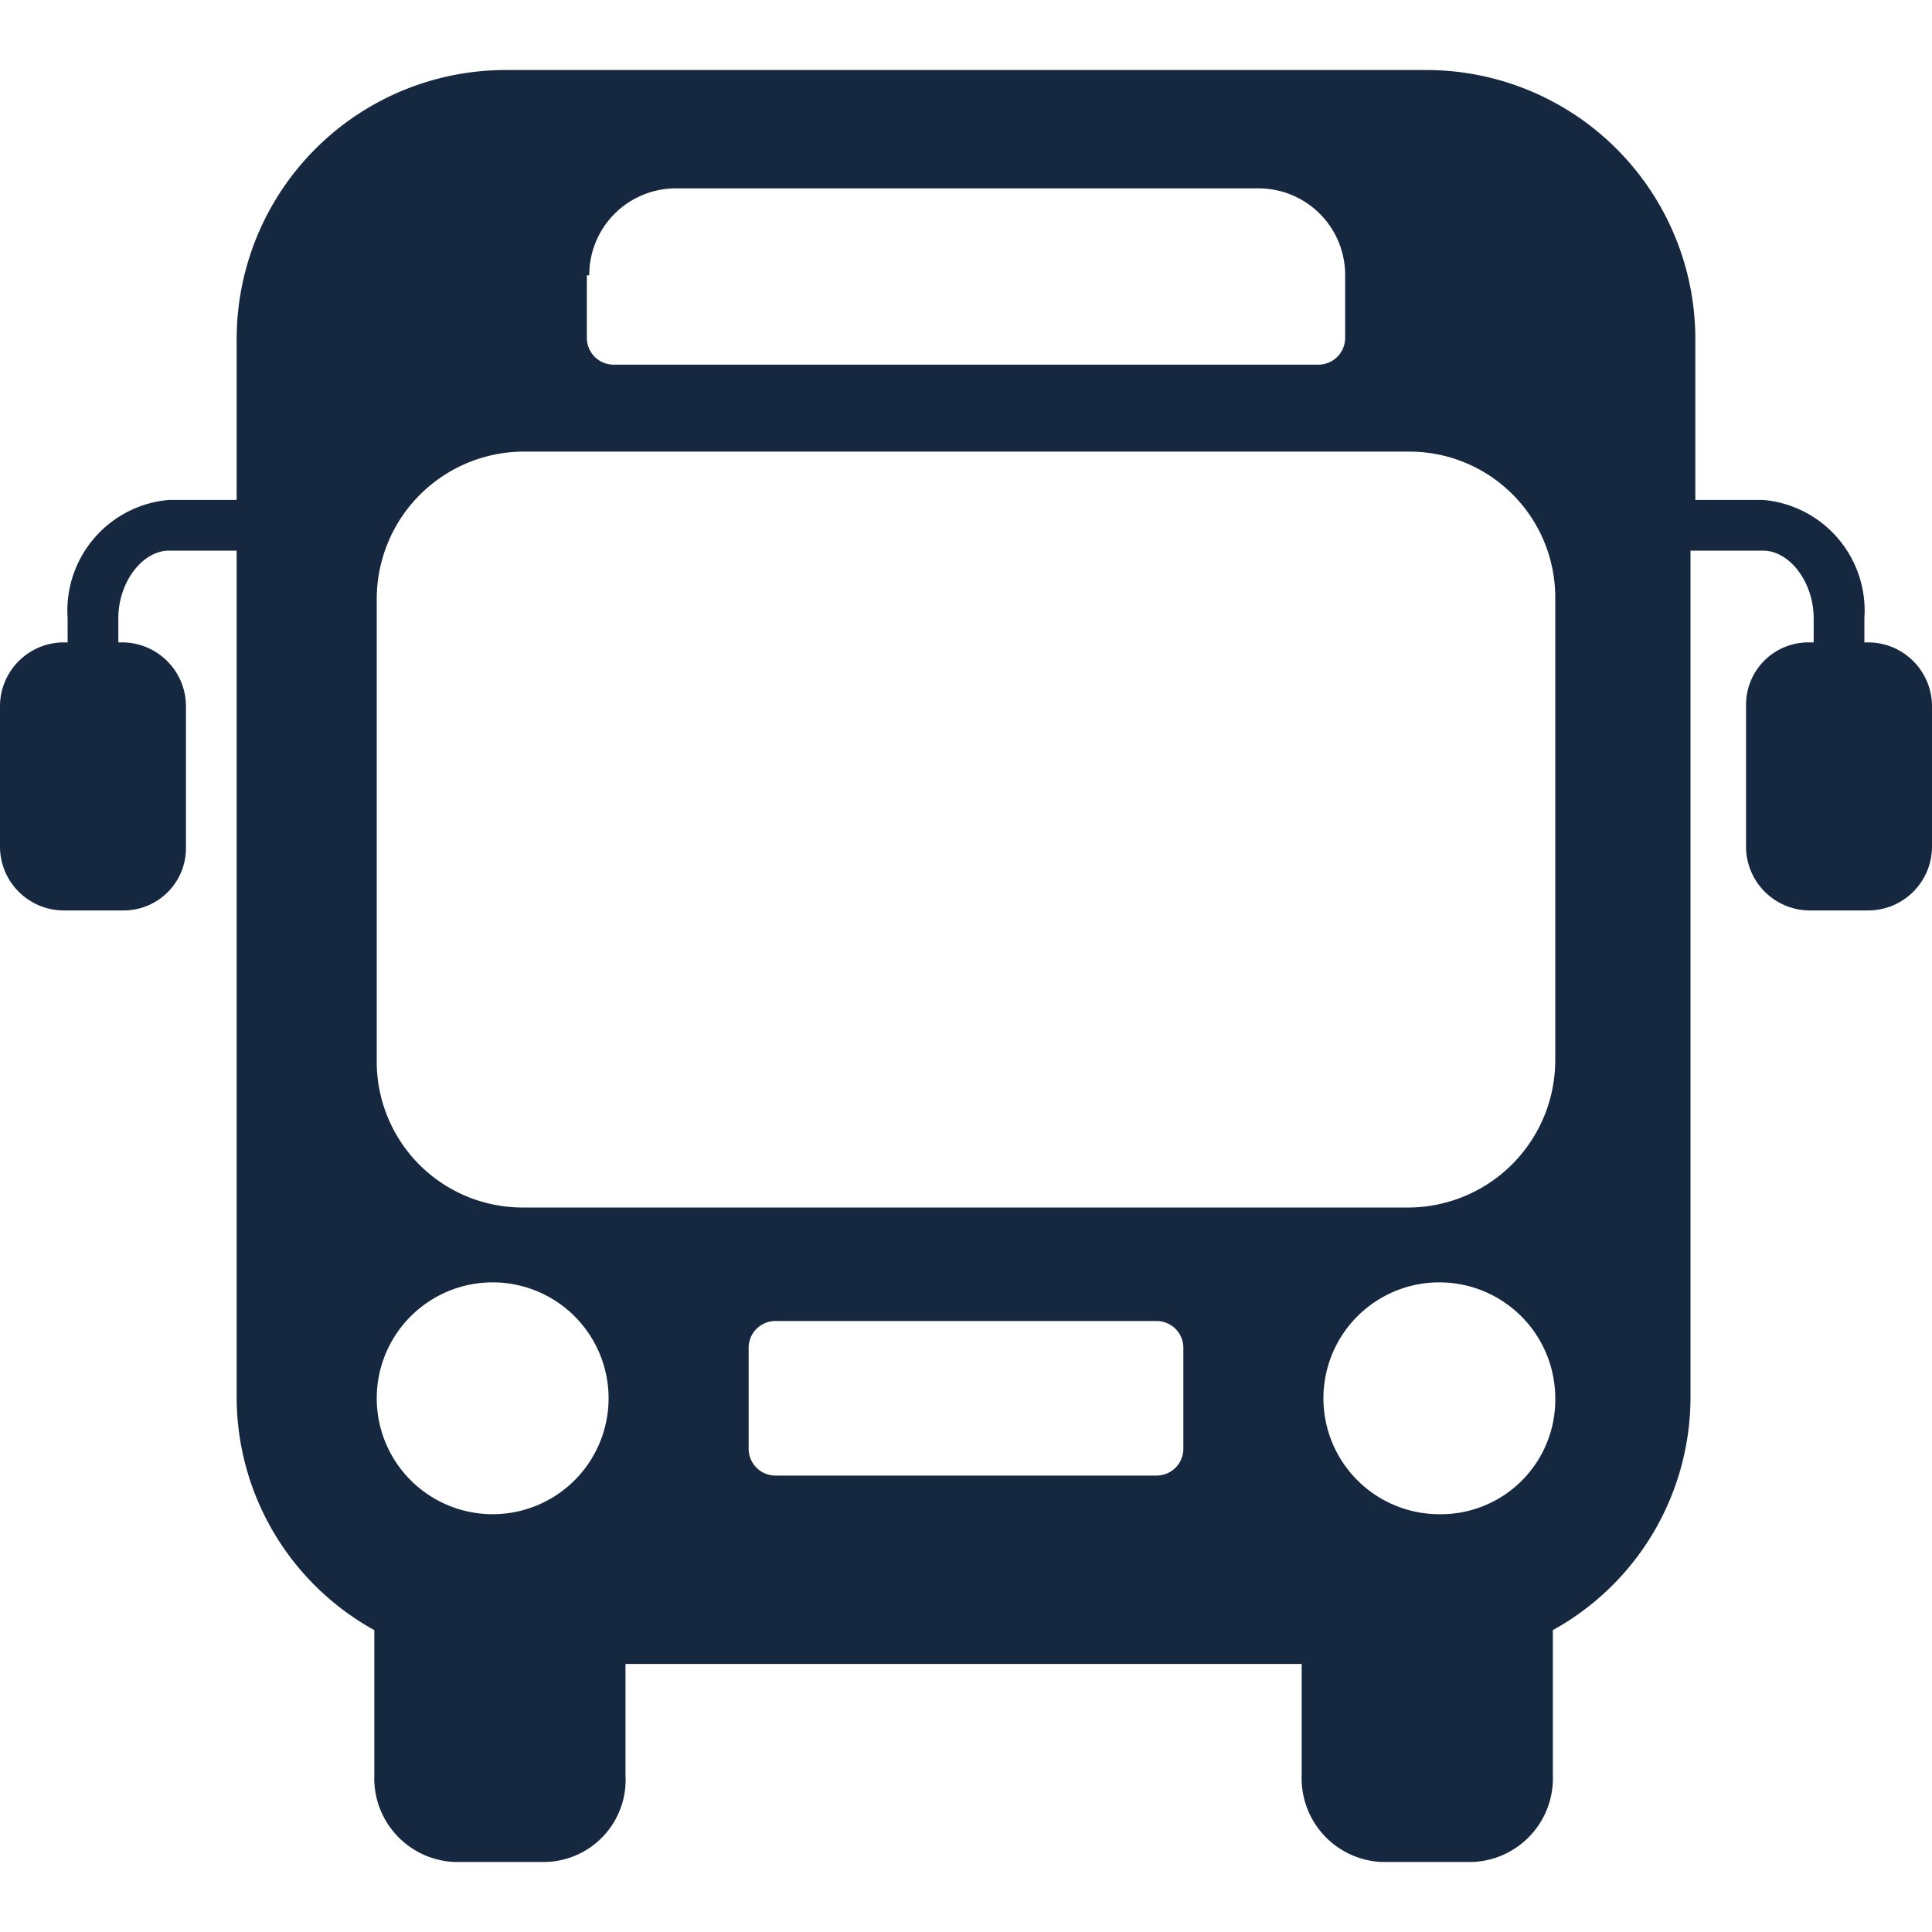 <?xml version="1.0" encoding="UTF-8"?>
<svg xmlns="http://www.w3.org/2000/svg" xmlns:xlink="http://www.w3.org/1999/xlink" width="40" height="40" viewBox="0 0 40 40">
  <defs>
    <clipPath id="a">
      <rect width="40" height="40" transform="translate(1805 1232)" fill="#15283f"></rect>
    </clipPath>
  </defs>
  <g transform="translate(-1805 -1232)" clip-path="url(#a)">
    <path d="M46.2,23.3h-.1v-.5A2.3,2.3,0,0,0,44,20.35H42.6V17a5.57,5.57,0,0,0-5.55-5.55H17.95A5.57,5.57,0,0,0,12.4,17v3.35H11A2.3,2.3,0,0,0,8.9,22.8v.5H8.8a1.324,1.324,0,0,0-1.3,1.3v2.95a1.324,1.324,0,0,0,1.3,1.3h1.25a1.291,1.291,0,0,0,1.3-1.3V24.6a1.324,1.324,0,0,0-1.3-1.3h-.1v-.5c0-.75.5-1.4,1.05-1.4h1.4V38.95a5.513,5.513,0,0,0,2.85,4.8v3a1.734,1.734,0,0,0,1.65,1.8h1.9a1.7,1.7,0,0,0,1.65-1.8v-2.3h14v2.3a1.734,1.734,0,0,0,1.65,1.8H38a1.734,1.734,0,0,0,1.65-1.8v-3a5.513,5.513,0,0,0,2.85-4.8V21.4H44c.55,0,1.05.65,1.05,1.4v.5h-.1a1.291,1.291,0,0,0-1.3,1.3v2.95a1.324,1.324,0,0,0,1.3,1.3H46.2a1.324,1.324,0,0,0,1.3-1.3V24.6a1.324,1.324,0,0,0-1.3-1.3h0ZM19.7,15.7a1.793,1.793,0,0,1,1.8-1.8H33.55a1.793,1.793,0,0,1,1.8,1.8V17a.555.555,0,0,1-.55.55H20.2a.555.555,0,0,1-.55-.55V15.7h.05Zm-2,25.65a2.4,2.4,0,1,1,2.4-2.4A2.4,2.4,0,0,1,17.7,41.35ZM32,40a.555.555,0,0,1-.55.55h-7.9A.555.555,0,0,1,23,40V37.9a.555.555,0,0,1,.55-.55h7.9a.555.555,0,0,1,.55.55Zm5.3,1.35a2.4,2.4,0,1,1,2.4-2.4A2.369,2.369,0,0,1,37.3,41.35Zm2.4-9.4a3.052,3.052,0,0,1-3,3.05H18.3a3.02,3.02,0,0,1-3-3.05V22.4a3.052,3.052,0,0,1,3-3.05H36.7a3.02,3.02,0,0,1,3,3.05Z" transform="translate(1797.5 1222)" fill="#15283f"></path>
  </g>
</svg>
